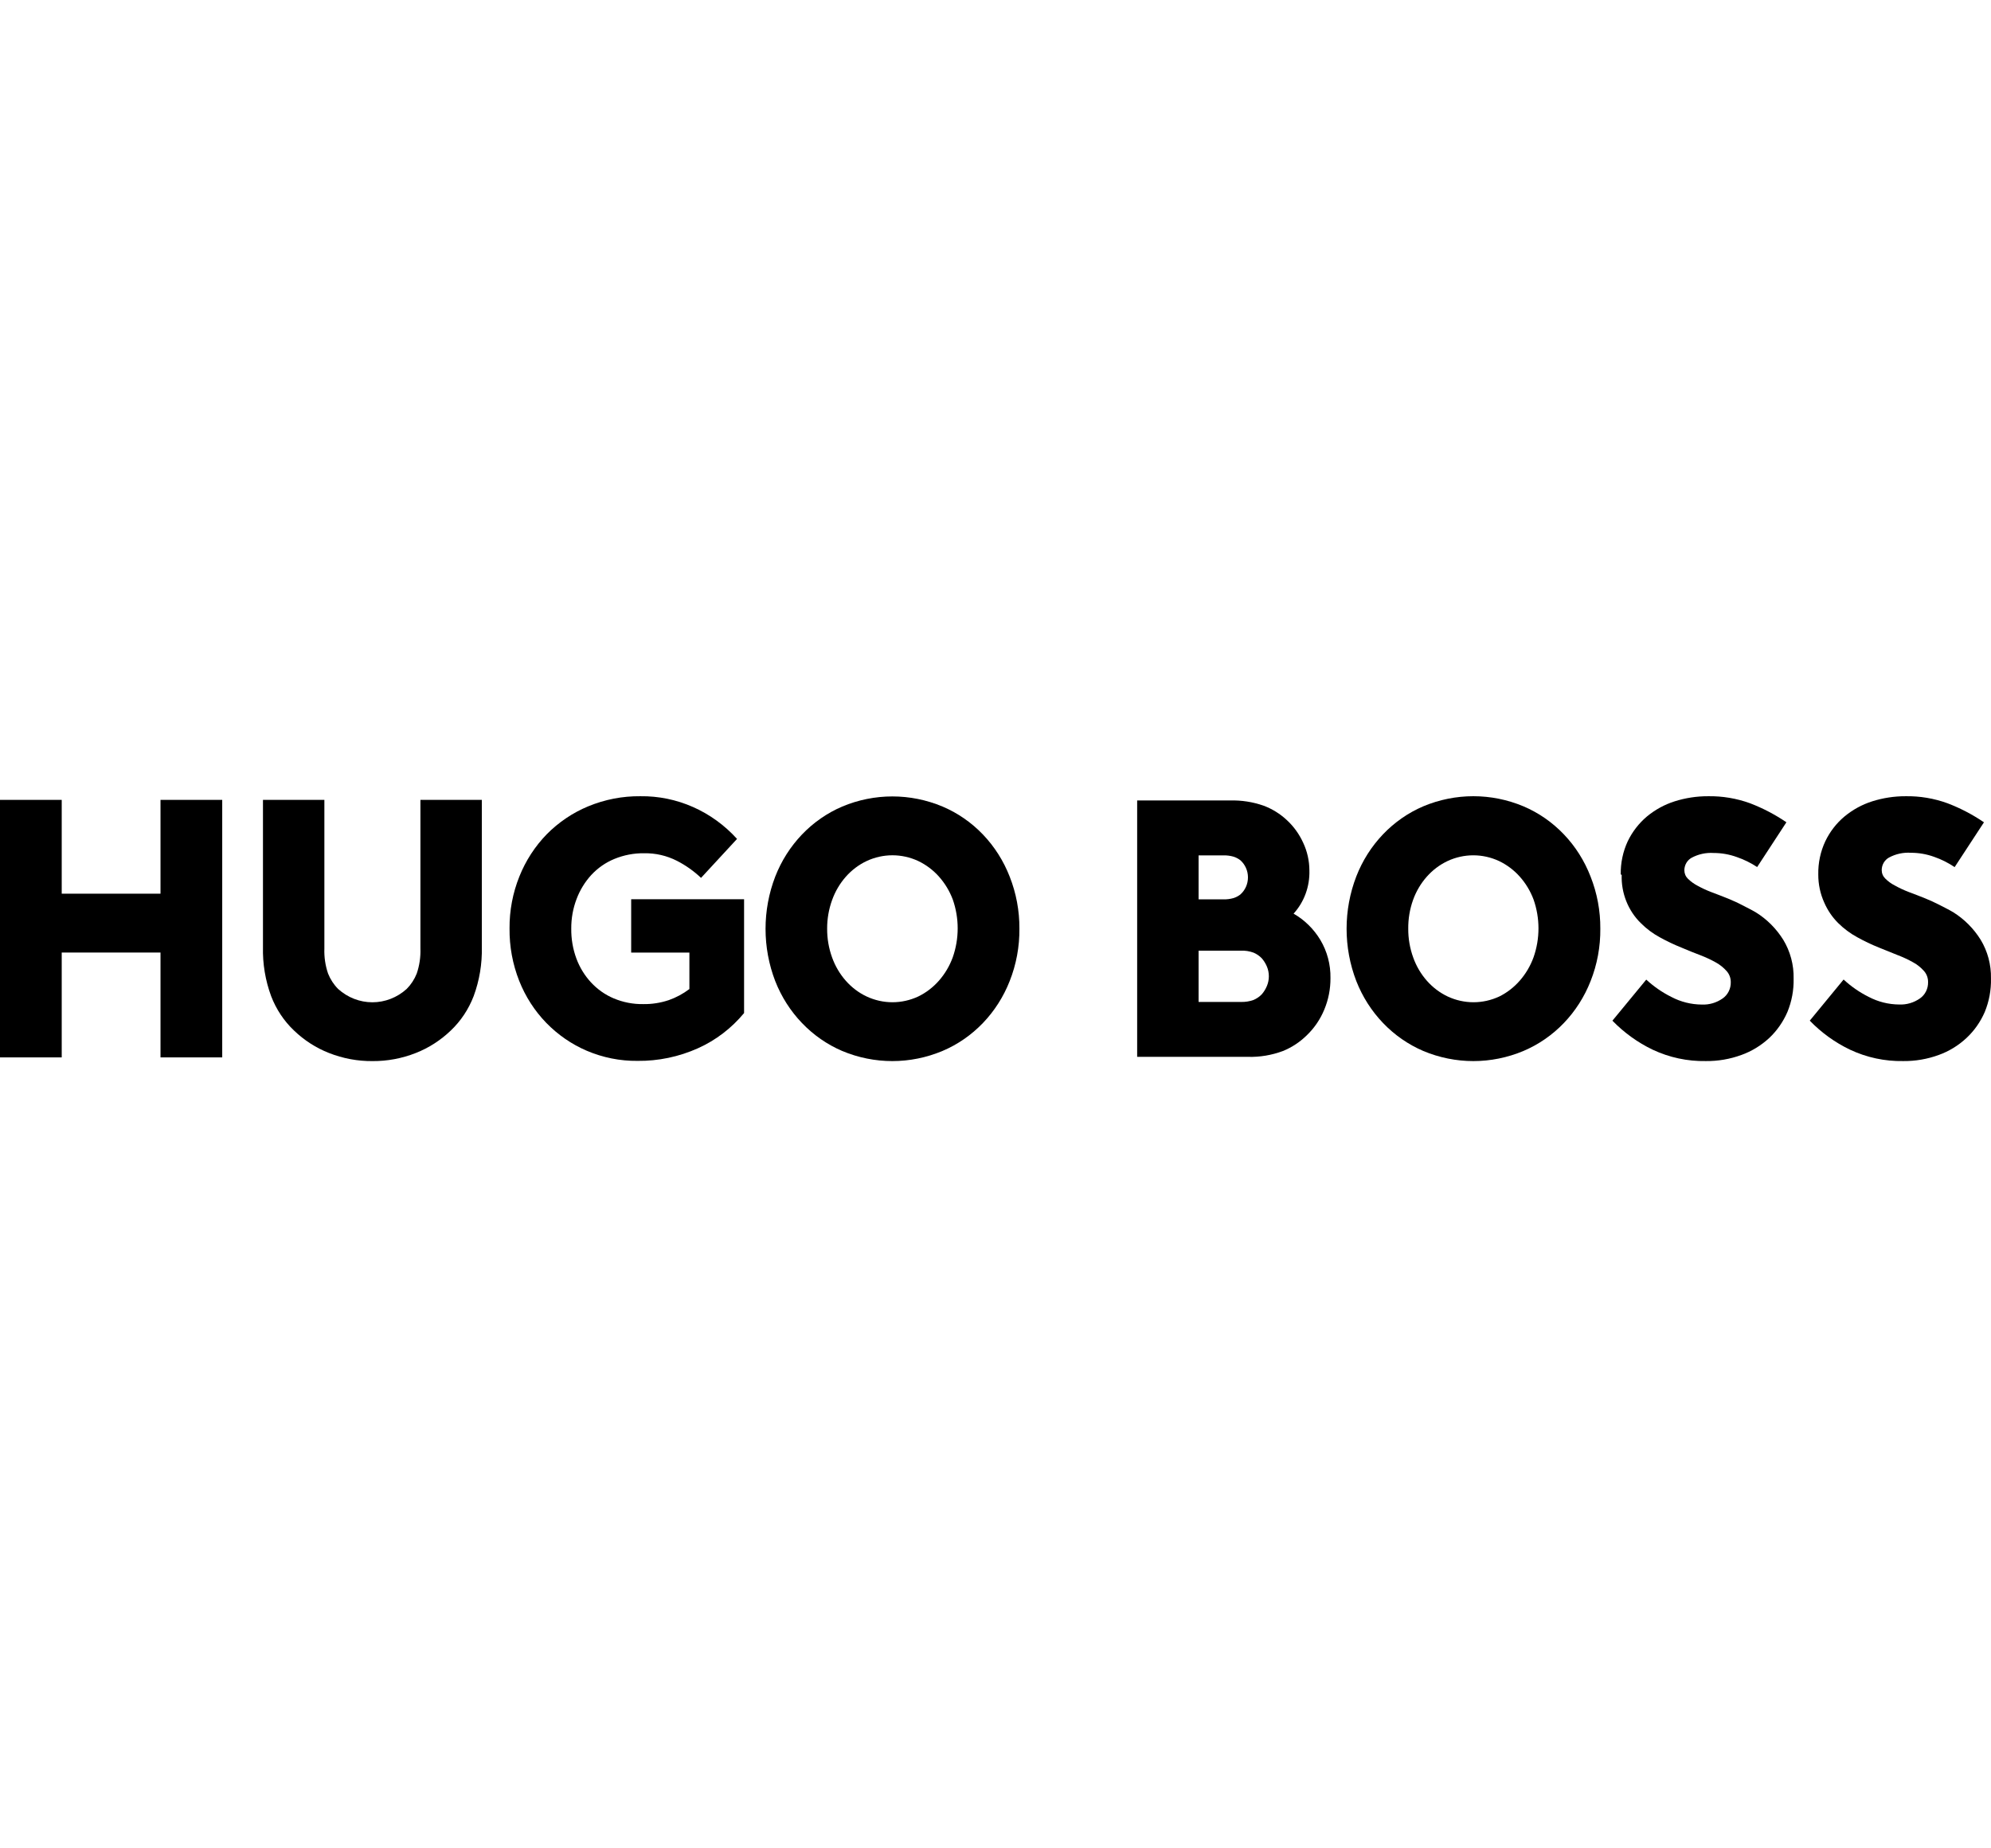 <svg width="140" height="130" viewBox="0 0 140 130" fill="none" xmlns="http://www.w3.org/2000/svg">
<path d="M0 74.37V56.258H4.34V62.856H11.286V56.258H15.626V74.37H11.286V66.995H4.34V74.37H0Z" fill="black"/>
<path d="M26.194 74.63C25.147 74.64 24.108 74.446 23.129 74.059C22.222 73.703 21.389 73.167 20.676 72.483C19.97 71.813 19.419 70.985 19.065 70.061C18.658 68.96 18.463 67.787 18.491 66.607V56.258H22.809V66.712C22.787 67.31 22.875 67.907 23.067 68.471C23.229 68.881 23.471 69.251 23.777 69.558C24.446 70.162 25.301 70.494 26.186 70.494C27.07 70.494 27.925 70.162 28.594 69.558C28.9 69.251 29.142 68.881 29.304 68.471C29.496 67.907 29.584 67.31 29.562 66.712V56.258H33.88V66.607C33.908 67.787 33.713 68.96 33.306 70.061C32.952 70.985 32.401 71.813 31.695 72.483C30.982 73.167 30.149 73.703 29.242 74.059C28.269 74.444 27.235 74.638 26.194 74.63Z" fill="black"/>
<path d="M52.321 71.252C51.435 72.321 50.329 73.166 49.085 73.724C47.741 74.328 46.291 74.631 44.828 74.615C43.605 74.628 42.392 74.385 41.259 73.903C40.195 73.448 39.227 72.78 38.408 71.938C37.592 71.096 36.946 70.092 36.508 68.986C36.046 67.817 35.815 66.563 35.829 65.299C35.82 64.044 36.056 62.801 36.521 61.644C36.966 60.532 37.62 59.524 38.443 58.678C39.281 57.831 40.271 57.163 41.355 56.714C42.524 56.23 43.772 55.988 45.03 56.001C46.3 55.984 47.56 56.242 48.729 56.759C49.899 57.276 50.954 58.04 51.826 59.003L49.295 61.744C48.785 61.263 48.214 60.858 47.596 60.542C46.882 60.18 46.096 59.998 45.301 60.012C44.581 60.001 43.865 60.138 43.195 60.414C42.586 60.665 42.034 61.048 41.579 61.538C41.13 62.028 40.778 62.603 40.541 63.234C40.289 63.897 40.163 64.604 40.169 65.317C40.161 66.034 40.282 66.745 40.528 67.414C40.76 68.041 41.11 68.613 41.557 69.096C42.008 69.583 42.553 69.966 43.155 70.22C43.813 70.496 44.517 70.633 45.227 70.622C45.84 70.632 46.452 70.536 47.035 70.339C47.55 70.157 48.036 69.895 48.476 69.562V66.999H44.382V63.247H52.321V71.252Z" fill="black"/>
<path d="M71.681 65.314C71.693 66.578 71.461 67.832 70.998 69.001C70.564 70.107 69.922 71.112 69.111 71.957C68.299 72.801 67.334 73.468 66.272 73.917C64.009 74.867 61.481 74.867 59.217 73.917C58.16 73.464 57.199 72.796 56.391 71.952C55.582 71.108 54.943 70.105 54.51 69.001C53.604 66.645 53.604 64.015 54.51 61.658C54.941 60.55 55.58 59.544 56.389 58.697C57.198 57.85 58.161 57.181 59.222 56.728C61.485 55.778 64.013 55.778 66.277 56.728C67.34 57.178 68.306 57.847 69.117 58.694C69.927 59.541 70.567 60.549 70.998 61.658C71.456 62.817 71.688 64.06 71.681 65.314ZM58.162 65.314C58.157 66.008 58.276 66.698 58.512 67.347C58.73 67.954 59.059 68.511 59.48 68.987C59.892 69.453 60.389 69.828 60.943 70.088C61.513 70.353 62.13 70.491 62.754 70.491C63.378 70.491 63.995 70.353 64.565 70.088C65.118 69.82 65.615 69.439 66.027 68.969C66.446 68.491 66.775 67.934 66.995 67.329C67.456 66.016 67.456 64.575 66.995 63.262C66.771 62.669 66.443 62.126 66.027 61.658C65.614 61.194 65.117 60.82 64.565 60.557C63.995 60.292 63.378 60.155 62.754 60.155C62.13 60.155 61.513 60.292 60.943 60.557C60.389 60.818 59.892 61.192 59.48 61.658C59.059 62.135 58.73 62.692 58.512 63.299C58.278 63.942 58.159 64.625 58.162 65.314Z" fill="black"/>
<path d="M79.961 74.332V56.299H86.5C87.292 56.278 88.081 56.399 88.832 56.659C89.447 56.885 90.013 57.236 90.498 57.691C90.975 58.134 91.362 58.672 91.636 59.275C91.92 59.879 92.069 60.543 92.072 61.217C92.088 61.776 91.999 62.333 91.808 62.855C91.617 63.377 91.329 63.855 90.96 64.26C91.726 64.698 92.373 65.332 92.839 66.103C93.322 66.91 93.57 67.845 93.554 68.796C93.558 69.558 93.41 70.313 93.118 71.011C92.84 71.683 92.432 72.287 91.919 72.786C91.426 73.279 90.843 73.666 90.206 73.923C89.418 74.217 88.584 74.356 87.747 74.332H79.961ZM84.281 63.255H86.025C86.266 63.261 86.507 63.231 86.74 63.164C86.909 63.11 87.068 63.027 87.211 62.918C87.38 62.77 87.517 62.585 87.61 62.376C87.704 62.167 87.752 61.939 87.752 61.708C87.752 61.478 87.704 61.25 87.61 61.041C87.517 60.831 87.38 60.646 87.211 60.498C87.068 60.39 86.909 60.306 86.74 60.253C86.507 60.186 86.266 60.155 86.025 60.162H84.281V63.255ZM84.281 70.47H87.246C87.552 70.481 87.858 70.433 88.148 70.329C88.365 70.237 88.562 70.101 88.728 69.929C88.876 69.756 88.997 69.559 89.085 69.346C89.175 69.131 89.221 68.899 89.221 68.664C89.221 68.429 89.175 68.197 89.085 67.982C88.996 67.771 88.875 67.576 88.728 67.404C88.562 67.231 88.365 67.095 88.148 67.004C87.859 66.897 87.552 66.85 87.246 66.863H84.281V70.47Z" fill="black"/>
<path d="M112.529 65.315C112.541 66.579 112.309 67.833 111.846 69.001C111.412 70.108 110.772 71.112 109.961 71.957C109.151 72.801 108.186 73.467 107.125 73.917C104.864 74.867 102.339 74.867 100.077 73.917C99.02 73.464 98.059 72.796 97.251 71.953C96.443 71.109 95.803 70.106 95.37 69.001C94.46 66.64 94.46 64.003 95.37 61.642C95.8 60.534 96.439 59.528 97.247 58.681C98.056 57.834 99.018 57.165 100.077 56.712C102.339 55.763 104.864 55.763 107.125 56.712C108.19 57.164 109.157 57.835 109.967 58.685C110.779 59.535 111.417 60.547 111.846 61.66C112.304 62.819 112.536 64.061 112.529 65.315ZM99.023 65.315C99.018 66.009 99.137 66.698 99.373 67.348C99.59 67.955 99.918 68.512 100.34 68.988C100.751 69.453 101.248 69.828 101.801 70.089C102.37 70.354 102.987 70.491 103.611 70.491C104.234 70.491 104.85 70.354 105.42 70.089C105.968 69.819 106.46 69.438 106.868 68.969C107.286 68.491 107.614 67.935 107.834 67.329C108.295 66.017 108.295 64.576 107.834 63.264C107.611 62.671 107.283 62.127 106.868 61.66C106.455 61.196 105.958 60.822 105.406 60.559C104.837 60.294 104.22 60.157 103.597 60.157C102.974 60.157 102.357 60.294 101.788 60.559C101.235 60.82 100.738 61.194 100.327 61.66C99.905 62.136 99.577 62.693 99.36 63.3C99.13 63.944 99.016 64.627 99.023 65.315Z" fill="black"/>
<path d="M113.965 61.498C113.951 60.69 114.121 59.89 114.459 59.164C114.783 58.495 115.24 57.905 115.799 57.432C116.38 56.95 117.044 56.586 117.755 56.361C118.518 56.12 119.311 55.998 120.109 56.001C121.109 55.985 122.105 56.152 123.05 56.493C123.95 56.837 124.81 57.287 125.614 57.833L123.557 60.982C123.111 60.688 122.631 60.453 122.131 60.281C121.605 60.09 121.051 59.992 120.494 59.993C119.958 59.958 119.422 60.074 118.945 60.331C118.793 60.416 118.665 60.542 118.576 60.696C118.487 60.85 118.439 61.026 118.438 61.206C118.438 61.318 118.46 61.429 118.502 61.531C118.545 61.634 118.609 61.727 118.687 61.803C118.886 61.999 119.112 62.163 119.356 62.291C119.673 62.466 120.001 62.618 120.337 62.746C120.709 62.883 121.098 63.038 121.514 63.202C121.842 63.339 122.174 63.485 122.502 63.658C122.831 63.831 123.155 63.986 123.47 64.173C124.243 64.652 124.9 65.31 125.391 66.096C125.887 66.913 126.142 67.864 126.121 68.831C126.138 69.637 125.989 70.437 125.684 71.178C125.384 71.87 124.951 72.491 124.411 73.001C123.839 73.532 123.174 73.939 122.45 74.199C121.646 74.493 120.799 74.638 119.947 74.628C118.658 74.652 117.38 74.379 116.205 73.826C115.157 73.322 114.201 72.633 113.379 71.788L115.759 68.899C116.286 69.386 116.875 69.794 117.509 70.111C118.178 70.465 118.917 70.65 119.667 70.654C120.186 70.677 120.698 70.527 121.129 70.225C121.31 70.1 121.457 69.929 121.557 69.728C121.658 69.527 121.707 69.303 121.702 69.077C121.704 68.79 121.601 68.512 121.413 68.302C121.196 68.057 120.942 67.853 120.66 67.696C120.305 67.498 119.936 67.326 119.558 67.181C119.12 67.017 118.682 66.839 118.245 66.652C117.723 66.443 117.212 66.201 116.718 65.927C116.224 65.661 115.77 65.322 115.37 64.92C114.929 64.487 114.583 63.962 114.352 63.379C114.121 62.796 114.011 62.169 114.031 61.538L113.965 61.498Z" fill="black"/>
<path d="M127.855 61.503C127.84 60.694 128.009 59.893 128.35 59.167C128.672 58.495 129.128 57.904 129.689 57.434C130.27 56.95 130.934 56.587 131.645 56.361C132.408 56.12 133.202 55.998 134 56.001C134.998 55.985 135.992 56.152 136.936 56.494C137.838 56.837 138.699 57.287 139.505 57.835L137.443 60.987C136.996 60.685 136.514 60.443 136.008 60.267C135.482 60.076 134.928 59.978 134.371 59.979C133.835 59.942 133.299 60.059 132.822 60.317C132.67 60.402 132.543 60.529 132.453 60.682C132.364 60.837 132.317 61.013 132.315 61.193C132.315 61.305 132.336 61.416 132.38 61.519C132.422 61.621 132.486 61.714 132.564 61.79C132.761 61.988 132.987 62.153 133.234 62.278C133.548 62.454 133.874 62.606 134.21 62.735C134.581 62.871 134.976 63.027 135.387 63.191C135.719 63.328 136.047 63.474 136.38 63.647C136.712 63.82 137.032 63.975 137.347 64.162C138.119 64.644 138.776 65.302 139.268 66.088C139.764 66.905 140.019 67.857 139.998 68.825C140.016 69.632 139.866 70.433 139.562 71.174C139.261 71.869 138.827 72.49 138.283 72.999C137.715 73.531 137.05 73.939 136.327 74.199C135.523 74.493 134.677 74.638 133.824 74.628C132.535 74.652 131.257 74.378 130.082 73.825C129.033 73.323 128.077 72.633 127.256 71.786L129.636 68.893C130.162 69.382 130.752 69.79 131.386 70.107C132.056 70.46 132.794 70.646 133.544 70.65C134.063 70.673 134.575 70.523 135.006 70.221C135.186 70.095 135.333 69.924 135.432 69.723C135.532 69.522 135.581 69.297 135.575 69.071C135.578 68.784 135.477 68.507 135.29 68.296C135.073 68.05 134.817 67.845 134.533 67.689C134.178 67.489 133.809 67.317 133.43 67.174L132.117 66.644C131.596 66.435 131.088 66.192 130.595 65.919C130.101 65.651 129.646 65.312 129.243 64.911C128.839 64.505 128.512 64.024 128.279 63.492C127.996 62.871 127.851 62.191 127.855 61.503Z" fill="black"/>
</svg>
